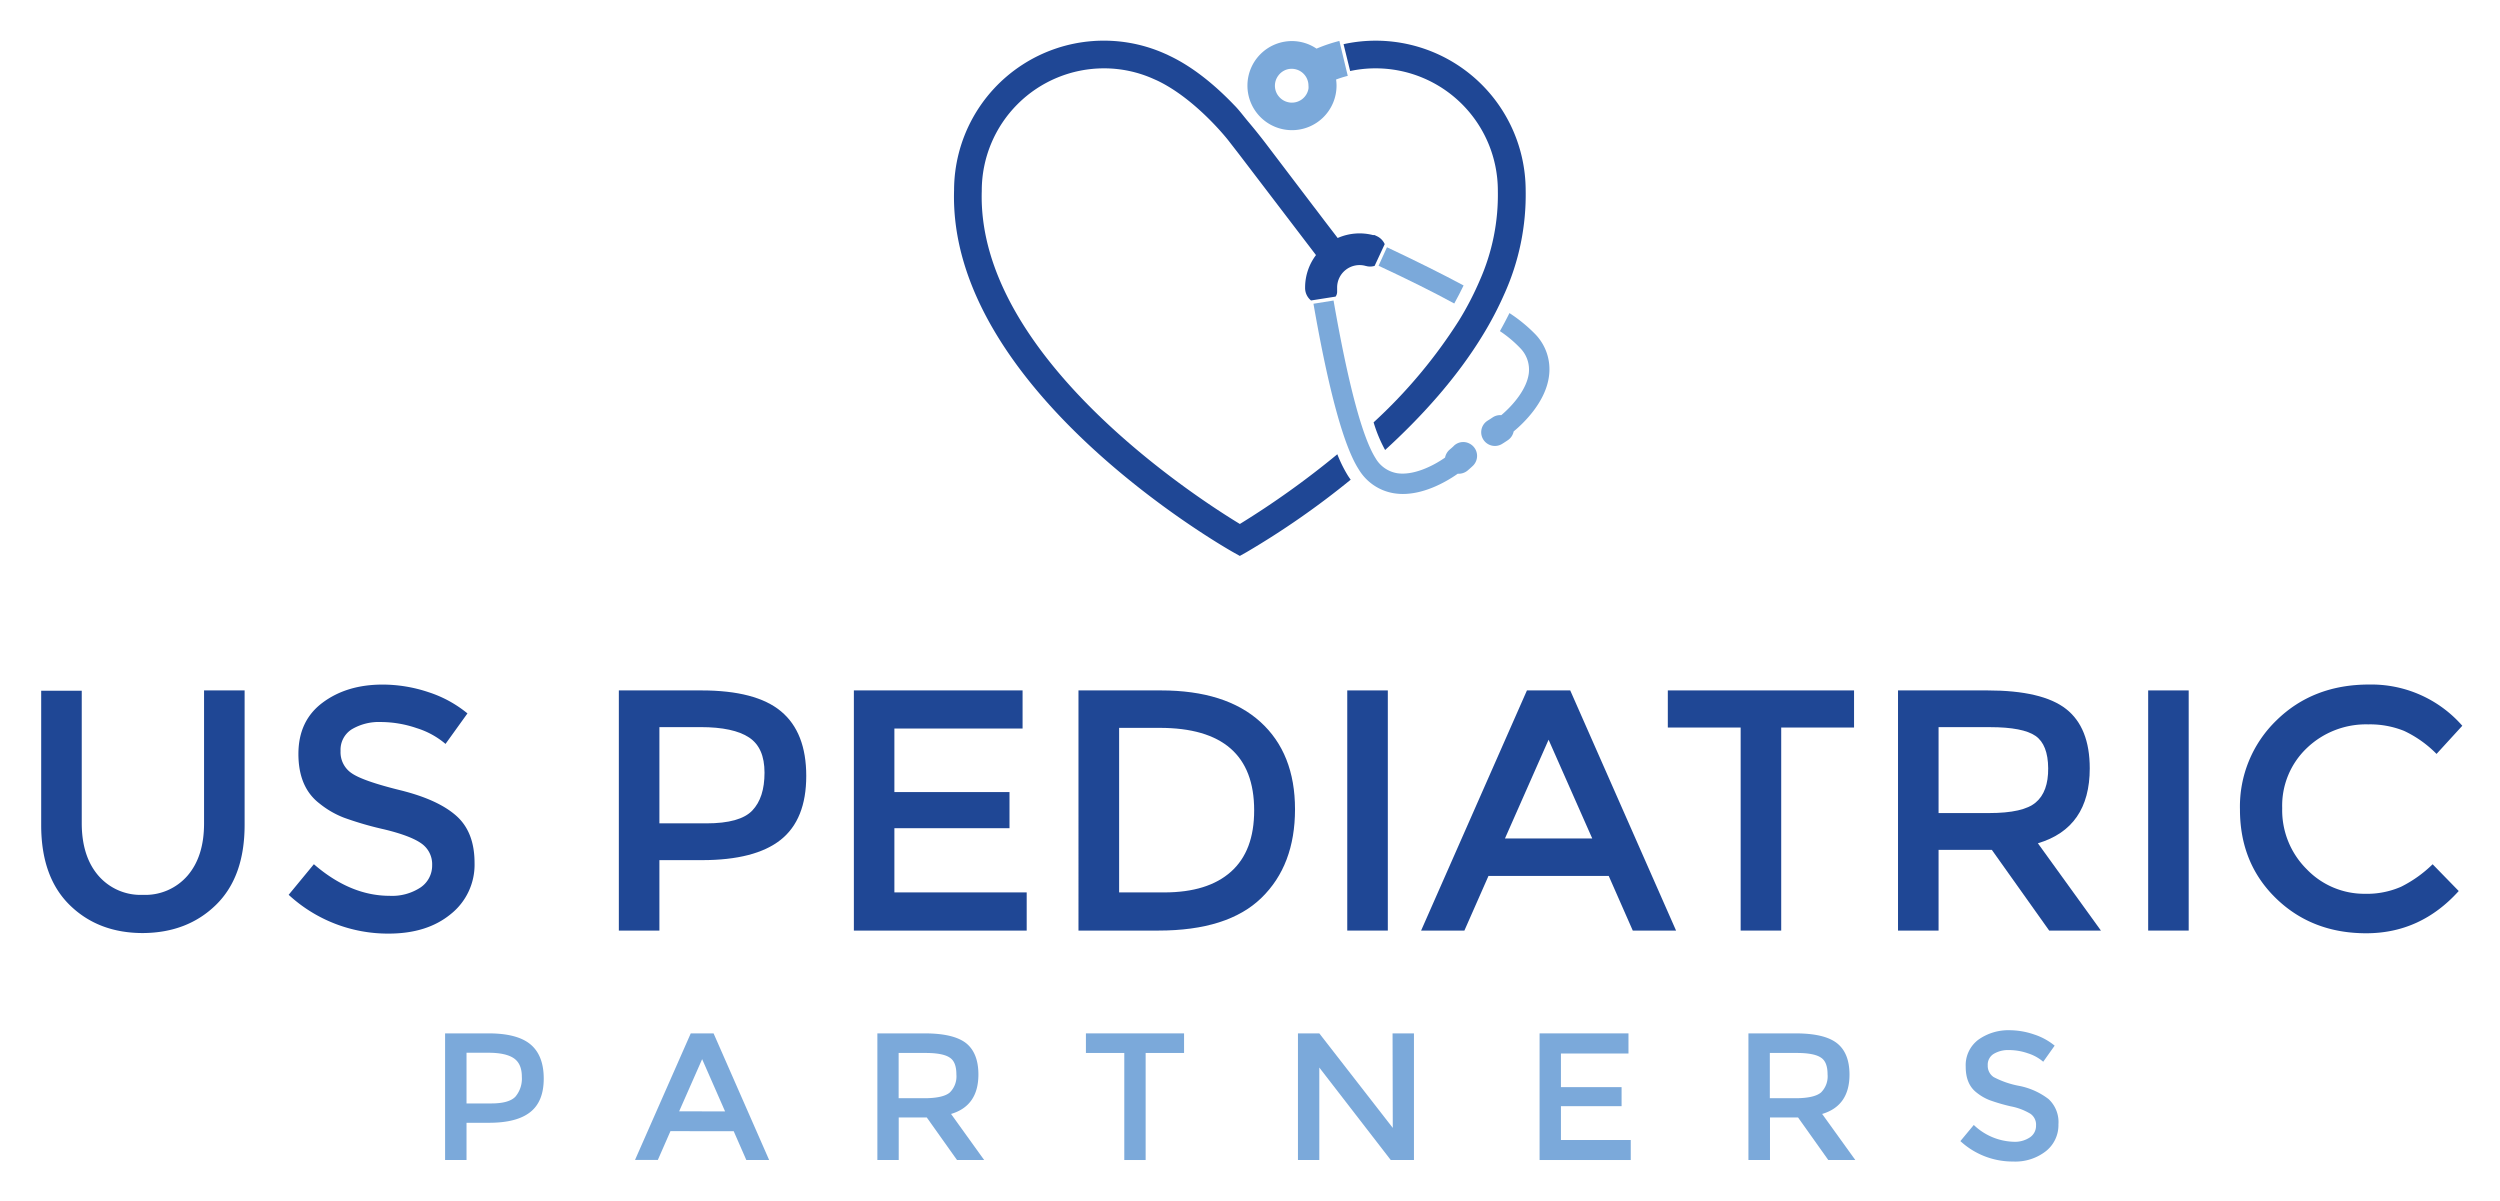 <svg id="Layer_1" data-name="Layer 1" xmlns="http://www.w3.org/2000/svg" viewBox="0 0 594.82 285.84"><defs><style>.cls-1{fill:#1f4795;}.cls-2{fill:#7ba9da;}</style></defs><title>_</title><path class="cls-1" d="M23.4,208.33A13.26,13.26,0,0,0,34,212.91a13.29,13.29,0,0,0,10.63-4.58q3.93-4.58,3.92-12.43V164.27h9.65v32q0,12.34-6.79,19T34,222q-10.62,0-17.41-6.66t-6.79-19v-32h9.65V195.9Q19.47,203.76,23.4,208.33Z"/><path class="cls-1" d="M90.63,171.79a12.67,12.67,0,0,0-6.9,1.71,5.75,5.75,0,0,0-2.7,5.19,6,6,0,0,0,2.7,5.32c1.79,1.22,5.62,2.55,11.48,4s10.27,3.41,13.25,6,4.45,6.34,4.45,11.32a15,15,0,0,1-5.64,12.14q-5.64,4.66-14.8,4.66a34.82,34.82,0,0,1-23.79-9.23l6-7.28q8.67,7.51,18,7.52a12.32,12.32,0,0,0,7.4-2,6.3,6.3,0,0,0,2.74-5.32,6,6,0,0,0-2.58-5.15q-2.58-1.83-8.87-3.35a78.24,78.24,0,0,1-9.56-2.78A21.59,21.59,0,0,1,76,191.16Q71,187.32,71,179.39t5.77-12.22q5.76-4.29,14.26-4.29a34.39,34.39,0,0,1,10.87,1.79,28.36,28.36,0,0,1,9.32,5.07L106,177a19.44,19.44,0,0,0-6.86-3.76A26.51,26.51,0,0,0,90.63,171.79Z"/><path class="cls-1" d="M185.83,169.25q6,5,6,15.37t-6.1,15.21q-6.09,4.81-18.67,4.82H156.89v16.76h-9.65V164.27h19.62Q179.87,164.27,185.83,169.25ZM179,192.84c1.94-2.05,2.9-5,2.9-9s-1.22-6.74-3.67-8.37S171.93,173,166.7,173h-9.81V195.9h11.2Q176.1,195.9,179,192.84Z"/><path class="cls-1" d="M243.3,164.27v9.07H212.8v15.12h27.39v8.59H212.8v15.28h31.48v9.08H203.16V164.27Z"/><path class="cls-1" d="M299.87,171.75q8.25,7.47,8.25,20.8t-8,21.09q-8,7.77-24.52,7.77h-19V164.27h19.62Q291.62,164.27,299.87,171.75ZM298.4,192.8q0-19.62-22.48-19.62h-9.65v39.15H277q10.38,0,15.9-4.94T298.4,192.8Z"/><path class="cls-1" d="M320.55,164.27h9.65v57.14h-9.65Z"/><path class="cls-1" d="M354.15,208.41l-5.73,13h-10.3l25.18-57.14h10.3l25.18,57.14h-10.3l-5.72-13Zm24.69-8.91L368.45,176,358.07,199.5Z"/><path class="cls-1" d="M423.8,173.1v48.31h-9.65V173.1H396.82v-8.83h44.31v8.83Z"/><path class="cls-1" d="M497.21,182.82q0,14.15-12.34,17.82l15,20.77H487.56L473.91,202.2H461.24v19.21h-9.65V164.27h21.26q13.08,0,18.72,4.41T497.21,182.82Zm-12.84,8.1q3-2.53,2.95-8.14t-3-7.68q-3-2.08-10.79-2.09H461.24v20.44h12Q481.43,193.45,484.37,190.92Z"/><path class="cls-1" d="M511.11,164.27h9.64v57.14h-9.64Z"/><path class="cls-1" d="M562.69,212.66a20.3,20.3,0,0,0,8.58-1.67,29.58,29.58,0,0,0,7.52-5.36L585,212q-9.07,10.05-22,10.05t-21.5-8.34q-8.55-8.33-8.55-21.09a28.5,28.5,0,0,1,8.71-21.25q8.7-8.5,22-8.5a28.74,28.74,0,0,1,22.19,9.81l-6.13,6.7a26.79,26.79,0,0,0-7.72-5.48,21.74,21.74,0,0,0-8.54-1.55,20.34,20.34,0,0,0-14.56,5.6A18.89,18.89,0,0,0,543,192.27a19.78,19.78,0,0,0,5.84,14.55A19,19,0,0,0,562.69,212.66Z"/><path class="cls-2" d="M126.23,248.5q3.13,2.63,3.14,8.1t-3.21,8q-3.21,2.55-9.84,2.54H111V276H105.9V245.87h10.33Q123.09,245.87,126.23,248.5Zm-3.6,12.43a6.66,6.66,0,0,0,1.53-4.74q0-3.12-1.94-4.42t-6.07-1.29H111v12.06h5.9Q121.1,262.54,122.63,260.93Z"/><path class="cls-2" d="M159.52,269.13l-3,6.85h-5.43l13.26-30.11h5.43L183,276h-5.43l-3-6.85Zm13-4.69L167.06,252l-5.47,12.41Z"/><path class="cls-2" d="M232.79,255.65q0,7.46-6.51,9.39L234.16,276H227.7l-7.19-10.12h-6.68V276h-5.08V245.87H220q6.88,0,9.86,2.33C231.79,249.75,232.79,252.23,232.79,255.65ZM226,259.92a5.37,5.37,0,0,0,1.55-4.29q0-3-1.59-4c-1.06-.73-3-1.1-5.68-1.1h-6.47v10.77h6.34Q224.48,261.25,226,259.92Z"/><path class="cls-2" d="M272.58,250.53V276H267.5V250.53h-9.13v-4.66h23.35v4.66Z"/><path class="cls-2" d="M331.33,245.87h5.09V276H330.9l-17-22v22h-5.08V245.87h5.08l17.48,22.49Z"/><path class="cls-2" d="M387.46,245.87v4.79H371.39v8h14.43v4.53H371.39v8.05H388V276H366.31V245.87Z"/><path class="cls-2" d="M440.05,255.65q0,7.46-6.51,9.39L441.43,276H435l-7.19-10.12h-6.68V276H416V245.87h11.2q6.89,0,9.86,2.33T440.05,255.65Zm-6.77,4.27a5.37,5.37,0,0,0,1.55-4.29q0-3-1.59-4c-1.06-.73-3-1.1-5.68-1.1h-6.47v10.77h6.34Q431.74,261.25,433.28,259.92Z"/><path class="cls-2" d="M478,249.84a6.67,6.67,0,0,0-3.63.9,3,3,0,0,0-1.43,2.74,3.19,3.19,0,0,0,1.43,2.8,21.37,21.37,0,0,0,6.05,2.08,16.76,16.76,0,0,1,7,3.15,7.46,7.46,0,0,1,2.34,6,7.91,7.91,0,0,1-3,6.4,11.83,11.83,0,0,1-7.8,2.45,18.32,18.32,0,0,1-12.53-4.86l3.19-3.84a14.31,14.31,0,0,0,9.47,4,6.42,6.42,0,0,0,3.9-1.06,3.29,3.29,0,0,0,1.44-2.8A3.14,3.14,0,0,0,483.1,265a14.25,14.25,0,0,0-4.68-1.77,43.08,43.08,0,0,1-5-1.46,11.56,11.56,0,0,1-3.05-1.75c-1.79-1.34-2.67-3.41-2.67-6.2a7.57,7.57,0,0,1,3-6.44,12.3,12.3,0,0,1,7.52-2.26,18.11,18.11,0,0,1,5.73,1,15,15,0,0,1,4.91,2.67l-2.72,3.83a10.31,10.31,0,0,0-3.62-2A13.82,13.82,0,0,0,478,249.84Z"/><path class="cls-2" d="M328,63.23l2-4.4q10.61,5,18.23,9.09c-.68,1.41-1.42,2.85-2.22,4.29Q338.58,68.16,328,63.23Z"/><path class="cls-2" d="M350.47,110.8s-.46.45-1.27,1.14a3.32,3.32,0,0,1-2.36.77c-2.09,1.48-7.42,4.82-13.07,4.82a13.78,13.78,0,0,1-1.92-.14,12,12,0,0,1-8.58-5.73c-3.54-5.49-7.16-18.74-10.76-39.39l4.78-.77c3.49,20,6.87,32.59,10,37.53a7.34,7.34,0,0,0,5.2,3.57c3.67.53,8.18-1.52,11.33-3.73a3.32,3.32,0,0,1,1.07-1.87c.63-.53,1-.88,1-.9a2.69,2.69,0,0,1,.42-.35,3.2,3.2,0,0,1,3.32-.21A3.28,3.28,0,0,1,350.47,110.8Z"/><path class="cls-2" d="M365.26,79.49a36,36,0,0,0-6.12-5c-.71,1.43-1.46,2.86-2.27,4.29a28.7,28.7,0,0,1,4.79,4,7.31,7.31,0,0,1,2.09,6c-.44,3.69-3.6,7.5-6.55,10a3.21,3.21,0,0,0-2.08.55c-.65.44-1.07.69-1.15.74l-.29.2a3.26,3.26,0,0,0,3.66,5.38s.55-.33,1.45-.94a3.27,3.27,0,0,0,1.35-2.06c2.2-1.82,7.65-6.91,8.42-13.26A12,12,0,0,0,365.26,79.49Z"/><path class="cls-1" d="M327.53,56.16l-.48-.23-.38,0a12.91,12.91,0,0,0-8.4.7c-.75-1-2.11-2.75-3.44-4.5l-2-2.64-.11-.13L301.42,34.48c-1.45-1.91-2.94-3.77-4.49-5.6-1.07-1.27-2.1-2.69-3.28-3.87-3.49-3.65-9-8.73-15.49-11.78l-.4-.2-.42-.19-.17-.07A35.64,35.64,0,0,0,227,45.27c-1.45,47.16,63.59,84.52,66.36,86.09l1.63.91,1.62-.91a197.12,197.12,0,0,0,24.76-17.23c-.22-.28-.41-.58-.61-.87a31.55,31.55,0,0,1-2.57-5.18A207.43,207.43,0,0,1,295,124.67c-10-6.06-62.66-39.9-61.41-79.25v-.1a29.09,29.09,0,0,1,29.06-29.06,28.77,28.77,0,0,1,11.88,2.55l.77.34c9.28,4.41,16.93,14.21,17,14.31l2.58,3.33,18.23,23.9a12.82,12.82,0,0,0-2.59,7.7v.1a3.82,3.82,0,0,0,1.41,3l5.84-.92a1.9,1.9,0,0,0,.37-1.15l0-1a5.34,5.34,0,0,1,6.71-5.17,1.56,1.56,0,0,0,.27.06l.26.06a3.66,3.66,0,0,0,1.68-.11l2.4-5.17A3.77,3.77,0,0,0,327.53,56.16Z"/><path class="cls-1" d="M357.86,70.09a81.57,81.57,0,0,1-5,9.54c-6.31,10.4-14.81,19.69-23.3,27.44a33.33,33.33,0,0,1-2.74-6.58,120.53,120.53,0,0,0,20.33-24.27,72.43,72.43,0,0,0,4.94-9.53,50.21,50.21,0,0,0,4.29-21.27v-.1a29.1,29.1,0,0,0-29.06-29.06,28.66,28.66,0,0,0-6.08.64l-1.57-6.39A35.68,35.68,0,0,1,363,45.27,57.36,57.36,0,0,1,357.86,70.09Z"/><path class="cls-2" d="M320.67,18.05l-2-8.31a37.68,37.68,0,0,0-5.43,1.83,10.5,10.5,0,0,0-5.84-1.8A10.6,10.6,0,1,0,318,20.37a10,10,0,0,0-.11-1.45C318.78,18.59,319.72,18.29,320.67,18.05Zm-9.34,3a4,4,0,0,1-4,3.37,3.39,3.39,0,0,1-.64-.06A4,4,0,0,1,304.31,23a3.84,3.84,0,0,1-.41-.56,4,4,0,0,1,.23-4.43h0a4,4,0,0,1,2-1.46,3.85,3.85,0,0,1,1.19-.18,4,4,0,0,1,4,4A3.49,3.49,0,0,1,311.33,21Z"/></svg>
